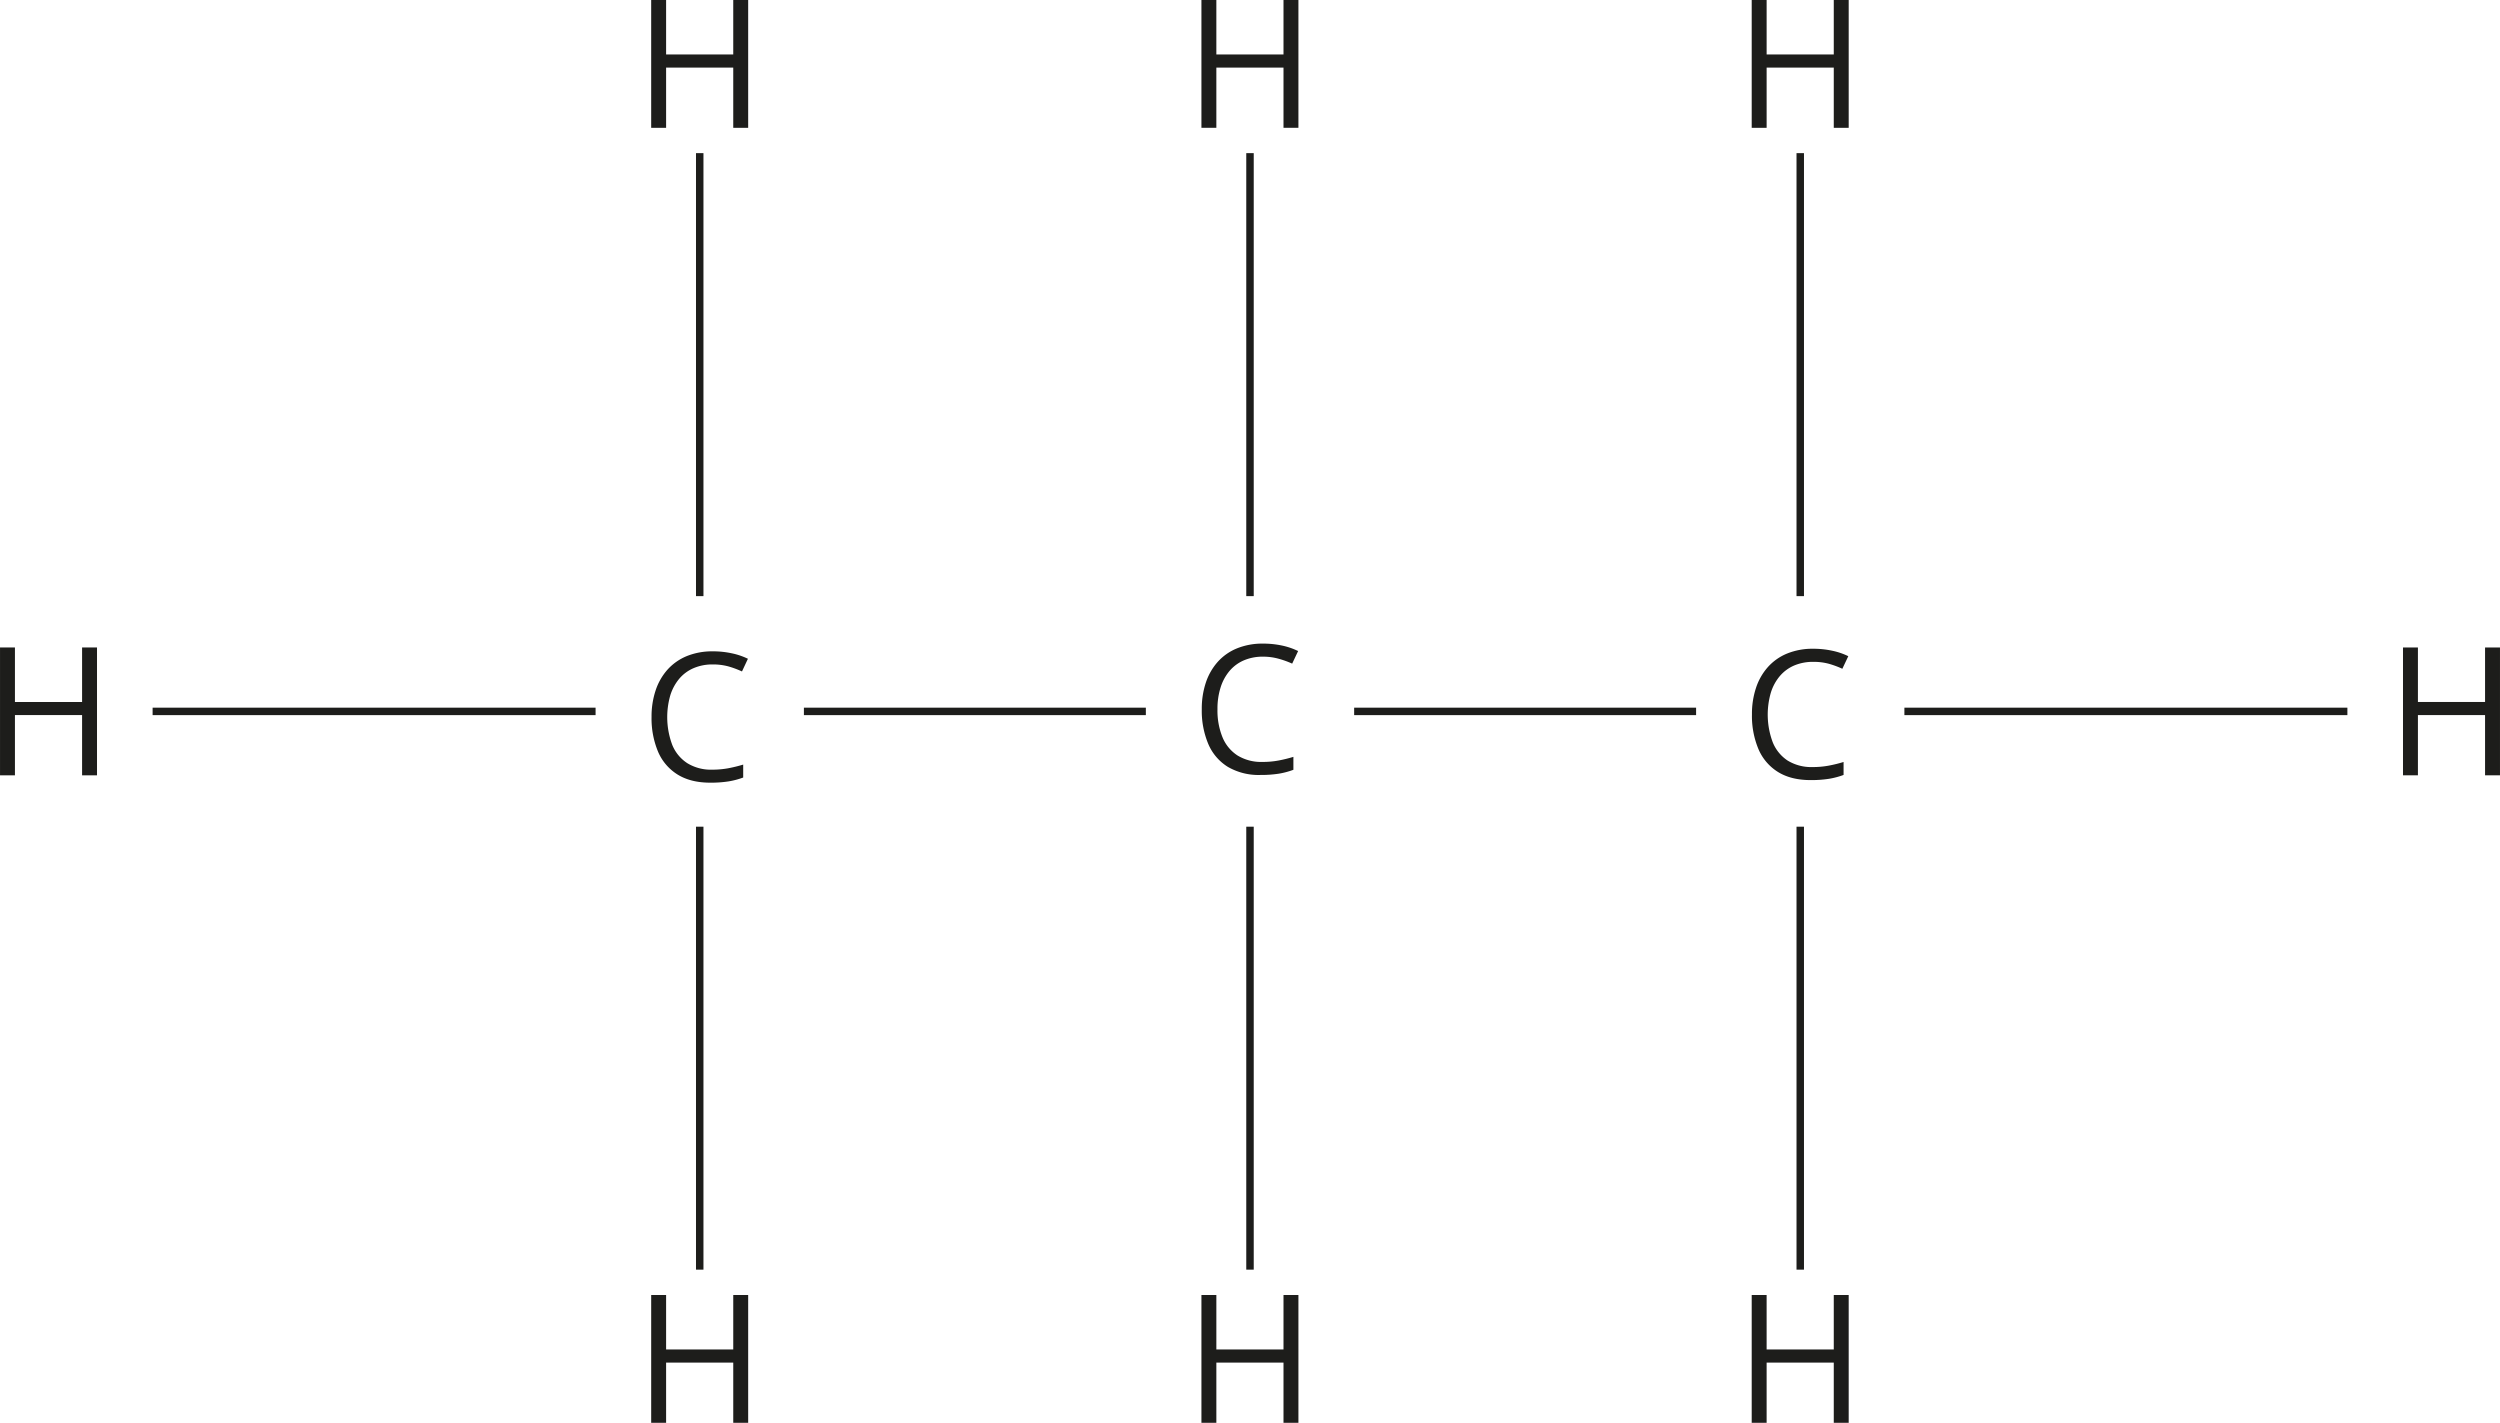 <svg xmlns="http://www.w3.org/2000/svg" width="354.63mm" height="201.83mm" viewBox="0 0 1005.26 572.13">
  <defs>
    <style>
      .cls-1 {
        fill: none;
        stroke: #1d1d1b;
        stroke-miterlimit: 10;
        stroke-width: 3px;
      }

      .cls-2 {
        fill: #1d1d1b;
      }
    </style>
  </defs>
  <g id="Слой_2" data-name="Слой 2">
    <g id="Слой_1-2" data-name="Слой 1">
      <line class="cls-1" x1="61.36" y1="286.06" x2="239.48" y2="286.06"/>
      <line class="cls-1" x1="765.77" y1="286.06" x2="943.9" y2="286.06"/>
      <line class="cls-1" x1="323.25" y1="286.06" x2="460.75" y2="286.06"/>
      <line class="cls-1" x1="544.51" y1="286.06" x2="682.01" y2="286.06"/>
      <g>
        <g>
          <path class="cls-2" d="M286.6,267.18a19,19,0,0,0-7.64,1.46,15.65,15.65,0,0,0-5.77,4.21,19.32,19.32,0,0,0-3.64,6.67,31.81,31.81,0,0,0,.76,20,15.88,15.88,0,0,0,6.05,7.36,18.14,18.14,0,0,0,10.07,2.61,35.1,35.1,0,0,0,6.48-.58,59,59,0,0,0,5.93-1.46v5.2a31.68,31.68,0,0,1-5.91,1.56,45.82,45.82,0,0,1-7.35.51q-7.83,0-13.09-3.25a20,20,0,0,1-7.88-9.19,34.68,34.68,0,0,1-2.62-14,33.13,33.13,0,0,1,1.64-10.67,23.81,23.81,0,0,1,4.78-8.35,21.31,21.31,0,0,1,7.73-5.43,27.09,27.09,0,0,1,10.53-1.92,35.68,35.68,0,0,1,7.53.78,27.77,27.77,0,0,1,6.54,2.21L298.35,270A37.47,37.47,0,0,0,293,268,23.39,23.39,0,0,0,286.6,267.18Z"/>
          <line class="cls-1" x1="281.36" y1="61.58" x2="281.36" y2="239.71"/>
          <line class="cls-1" x1="281.36" y1="332.42" x2="281.36" y2="510.54"/>
        </g>
        <path class="cls-2" d="M300.84,51.4h-6V27.18h-27V51.4h-6V0h6V21.9h27V0h6Z"/>
        <path class="cls-2" d="M300.84,572.13h-6V547.91h-27v24.22h-6v-51.4h6v21.9h27v-21.9h6Z"/>
      </g>
      <g>
        <g>
          <path class="cls-2" d="M507.87,264.05a19.22,19.22,0,0,0-7.65,1.46,15.72,15.72,0,0,0-5.77,4.22,19.09,19.09,0,0,0-3.63,6.66,28.22,28.22,0,0,0-1.27,8.79,28.55,28.55,0,0,0,2,11.23,15.91,15.91,0,0,0,6.05,7.37,18.22,18.22,0,0,0,10.07,2.6,34.36,34.36,0,0,0,6.49-.58,56.85,56.85,0,0,0,5.92-1.46v5.2a30.55,30.55,0,0,1-5.91,1.57,45.78,45.78,0,0,1-7.34.51,24.56,24.56,0,0,1-13.1-3.25,20,20,0,0,1-7.87-9.2,34.46,34.46,0,0,1-2.62-14,33.13,33.13,0,0,1,1.63-10.67,23.79,23.79,0,0,1,4.78-8.35,21,21,0,0,1,7.74-5.43,27.09,27.09,0,0,1,10.53-1.92,36.26,36.26,0,0,1,7.52.77,28.24,28.24,0,0,1,6.54,2.22l-2.39,5.06a37,37,0,0,0-5.4-1.95A23.31,23.31,0,0,0,507.87,264.05Z"/>
          <line class="cls-1" x1="502.63" y1="61.58" x2="502.63" y2="239.71"/>
          <line class="cls-1" x1="502.63" y1="332.42" x2="502.63" y2="510.54"/>
        </g>
        <path class="cls-2" d="M522.1,51.4h-6V27.18h-27V51.4h-6V0h6V21.9h27V0h6Z"/>
        <path class="cls-2" d="M522.1,572.13h-6V547.91h-27v24.22h-6v-51.4h6v21.9h27v-21.9h6Z"/>
      </g>
      <g>
        <g>
          <path class="cls-2" d="M729.13,266.14a19.25,19.25,0,0,0-7.65,1.45,15.72,15.72,0,0,0-5.76,4.22,19.07,19.07,0,0,0-3.64,6.67,31.7,31.7,0,0,0,.75,20,15.94,15.94,0,0,0,6,7.36,18.16,18.16,0,0,0,10.07,2.6,34.36,34.36,0,0,0,6.49-.58,53.87,53.87,0,0,0,5.92-1.46v5.21a31.37,31.37,0,0,1-5.9,1.56,45.82,45.82,0,0,1-7.35.51q-7.85,0-13.1-3.25a20,20,0,0,1-7.87-9.19,34.51,34.51,0,0,1-2.62-14,33.13,33.13,0,0,1,1.64-10.67,23.72,23.72,0,0,1,4.78-8.35,21.14,21.14,0,0,1,7.73-5.43,27.09,27.09,0,0,1,10.53-1.92,35.59,35.59,0,0,1,7.52.78,27.47,27.47,0,0,1,6.54,2.21l-2.39,5.06a37.33,37.33,0,0,0-5.39-2A23.44,23.44,0,0,0,729.13,266.14Z"/>
          <line class="cls-1" x1="723.89" y1="61.58" x2="723.89" y2="239.71"/>
          <line class="cls-1" x1="723.89" y1="332.42" x2="723.89" y2="510.54"/>
        </g>
        <path class="cls-2" d="M743.37,51.4h-6V27.18h-27V51.4h-6V0h6V21.9h27V0h6Z"/>
        <path class="cls-2" d="M743.37,572.13h-6V547.91h-27v24.22h-6v-51.4h6v21.9h27v-21.9h6Z"/>
      </g>
      <path class="cls-2" d="M1005.26,311.76h-6V287.54h-27v24.22h-6v-51.4h6v21.91h27V260.36h6Z"/>
      <path class="cls-2" d="M39,311.76H33V287.54H6v24.22H0v-51.4H6v21.91H33V260.36h6Z"/>
    </g>
  </g>
</svg>
